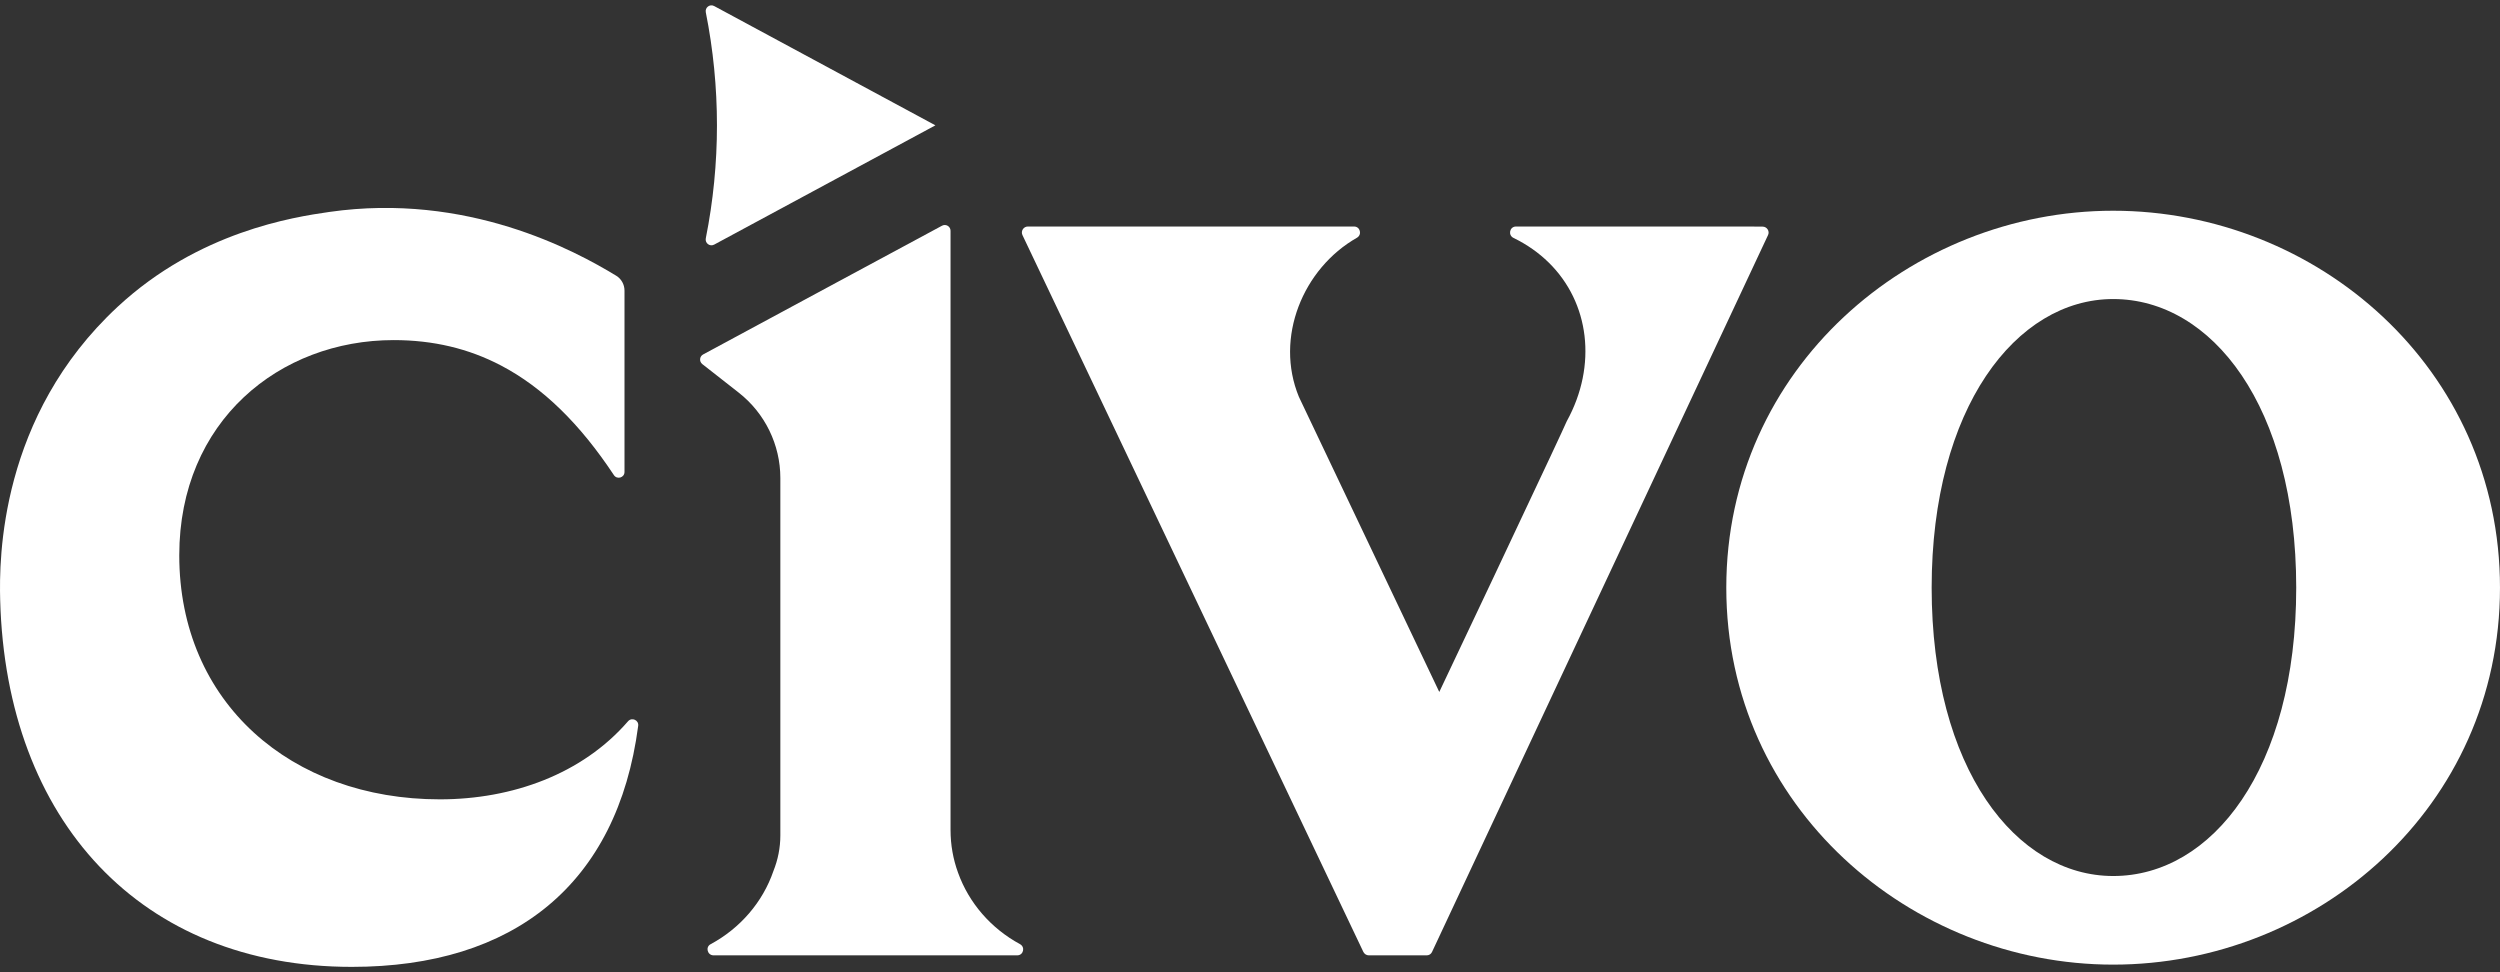 <svg width="180" height="70" viewBox="0 0 180 70" fill="none" xmlns="http://www.w3.org/2000/svg">
<rect x="0" y="0" width="180" height="70" fill="#333333" stroke="none"/>
<path d="M152.146 15.173C137.589 15.173 124.293 26.51 124.293 42.313C124.293 58.116 137.589 69.453 152.146 69.453C166.818 69.453 179.999 58.116 179.999 42.313C179.999 26.51 166.818 15.173 152.146 15.173ZM152.156 63.073C145.165 63.073 139.079 55.368 139.079 42.313C139.079 29.373 145.157 21.531 152.149 21.531C159.255 21.531 165.328 29.259 165.328 42.313C165.328 55.368 159.263 63.073 152.156 63.073Z" fill="white"/>
<path d="M50.818 0.888C51.889 6.259 51.889 11.789 50.817 17.16C50.748 17.507 51.109 17.78 51.421 17.612L67.349 9.024L51.421 0.436C51.11 0.267 50.748 0.54 50.818 0.888Z" fill="white"/>
<path d="M73.24 68.785H51.376C50.934 68.785 50.774 68.19 51.162 67.984C53.288 66.84 54.919 64.956 55.689 62.706C56.009 61.905 56.185 61.042 56.185 60.15V34.419C56.185 32.024 55.079 29.751 53.189 28.271L50.566 26.215C50.33 26.03 50.361 25.663 50.625 25.52L60.239 20.337L67.826 16.251C68.103 16.101 68.439 16.302 68.439 16.617V59.761C68.439 60.837 68.629 61.874 68.98 62.835C69.765 65.025 71.365 66.855 73.438 67.977C73.834 68.19 73.689 68.785 73.24 68.785Z" fill="white"/>
<path d="M126.909 16.317L125.781 16.309H109.153C108.688 16.309 108.558 16.935 108.977 17.133C109.953 17.606 110.799 18.209 111.507 18.903C114.441 21.779 115.013 26.303 112.818 30.308L112.795 30.354C112.734 30.498 112.3 31.444 111.637 32.855C109.587 37.234 105.396 46.098 103.628 49.821L93.522 28.576C91.762 24.311 93.812 19.33 97.698 17.118C98.087 16.897 97.935 16.309 97.493 16.309H74.005C73.693 16.309 73.48 16.637 73.617 16.927L98.163 68.541C98.239 68.686 98.384 68.785 98.552 68.785H102.728C102.888 68.785 103.033 68.694 103.102 68.549C104.298 65.993 105.921 62.53 107.781 58.563C108.985 55.992 110.288 53.216 111.637 50.332C117.398 38.05 123.99 23.991 127.298 16.927C127.435 16.645 127.222 16.317 126.909 16.317Z" fill="white"/>
<path d="M0.013 43.204C-0.068 40.213 -0.028 29.977 8.473 22.086C14.3 16.677 21.139 15.629 23.711 15.26C33.642 13.836 41.389 18.042 44.362 19.849C44.738 20.077 44.964 20.486 44.964 20.925V33.98C44.964 34.394 44.429 34.552 44.2 34.207C41.769 30.539 39.113 27.909 36.075 26.318C33.747 25.097 31.193 24.487 28.344 24.487C20.137 24.487 12.907 30.31 12.907 39.981C12.907 50.587 20.968 57.553 31.668 57.553C36.885 57.553 41.928 55.733 45.217 51.933C45.488 51.62 46.004 51.847 45.95 52.258C44.451 63.676 36.996 69.615 25.331 69.615C10.165 69.615 0.441 59.107 0.013 43.204Z" fill="white"/>
</svg>
